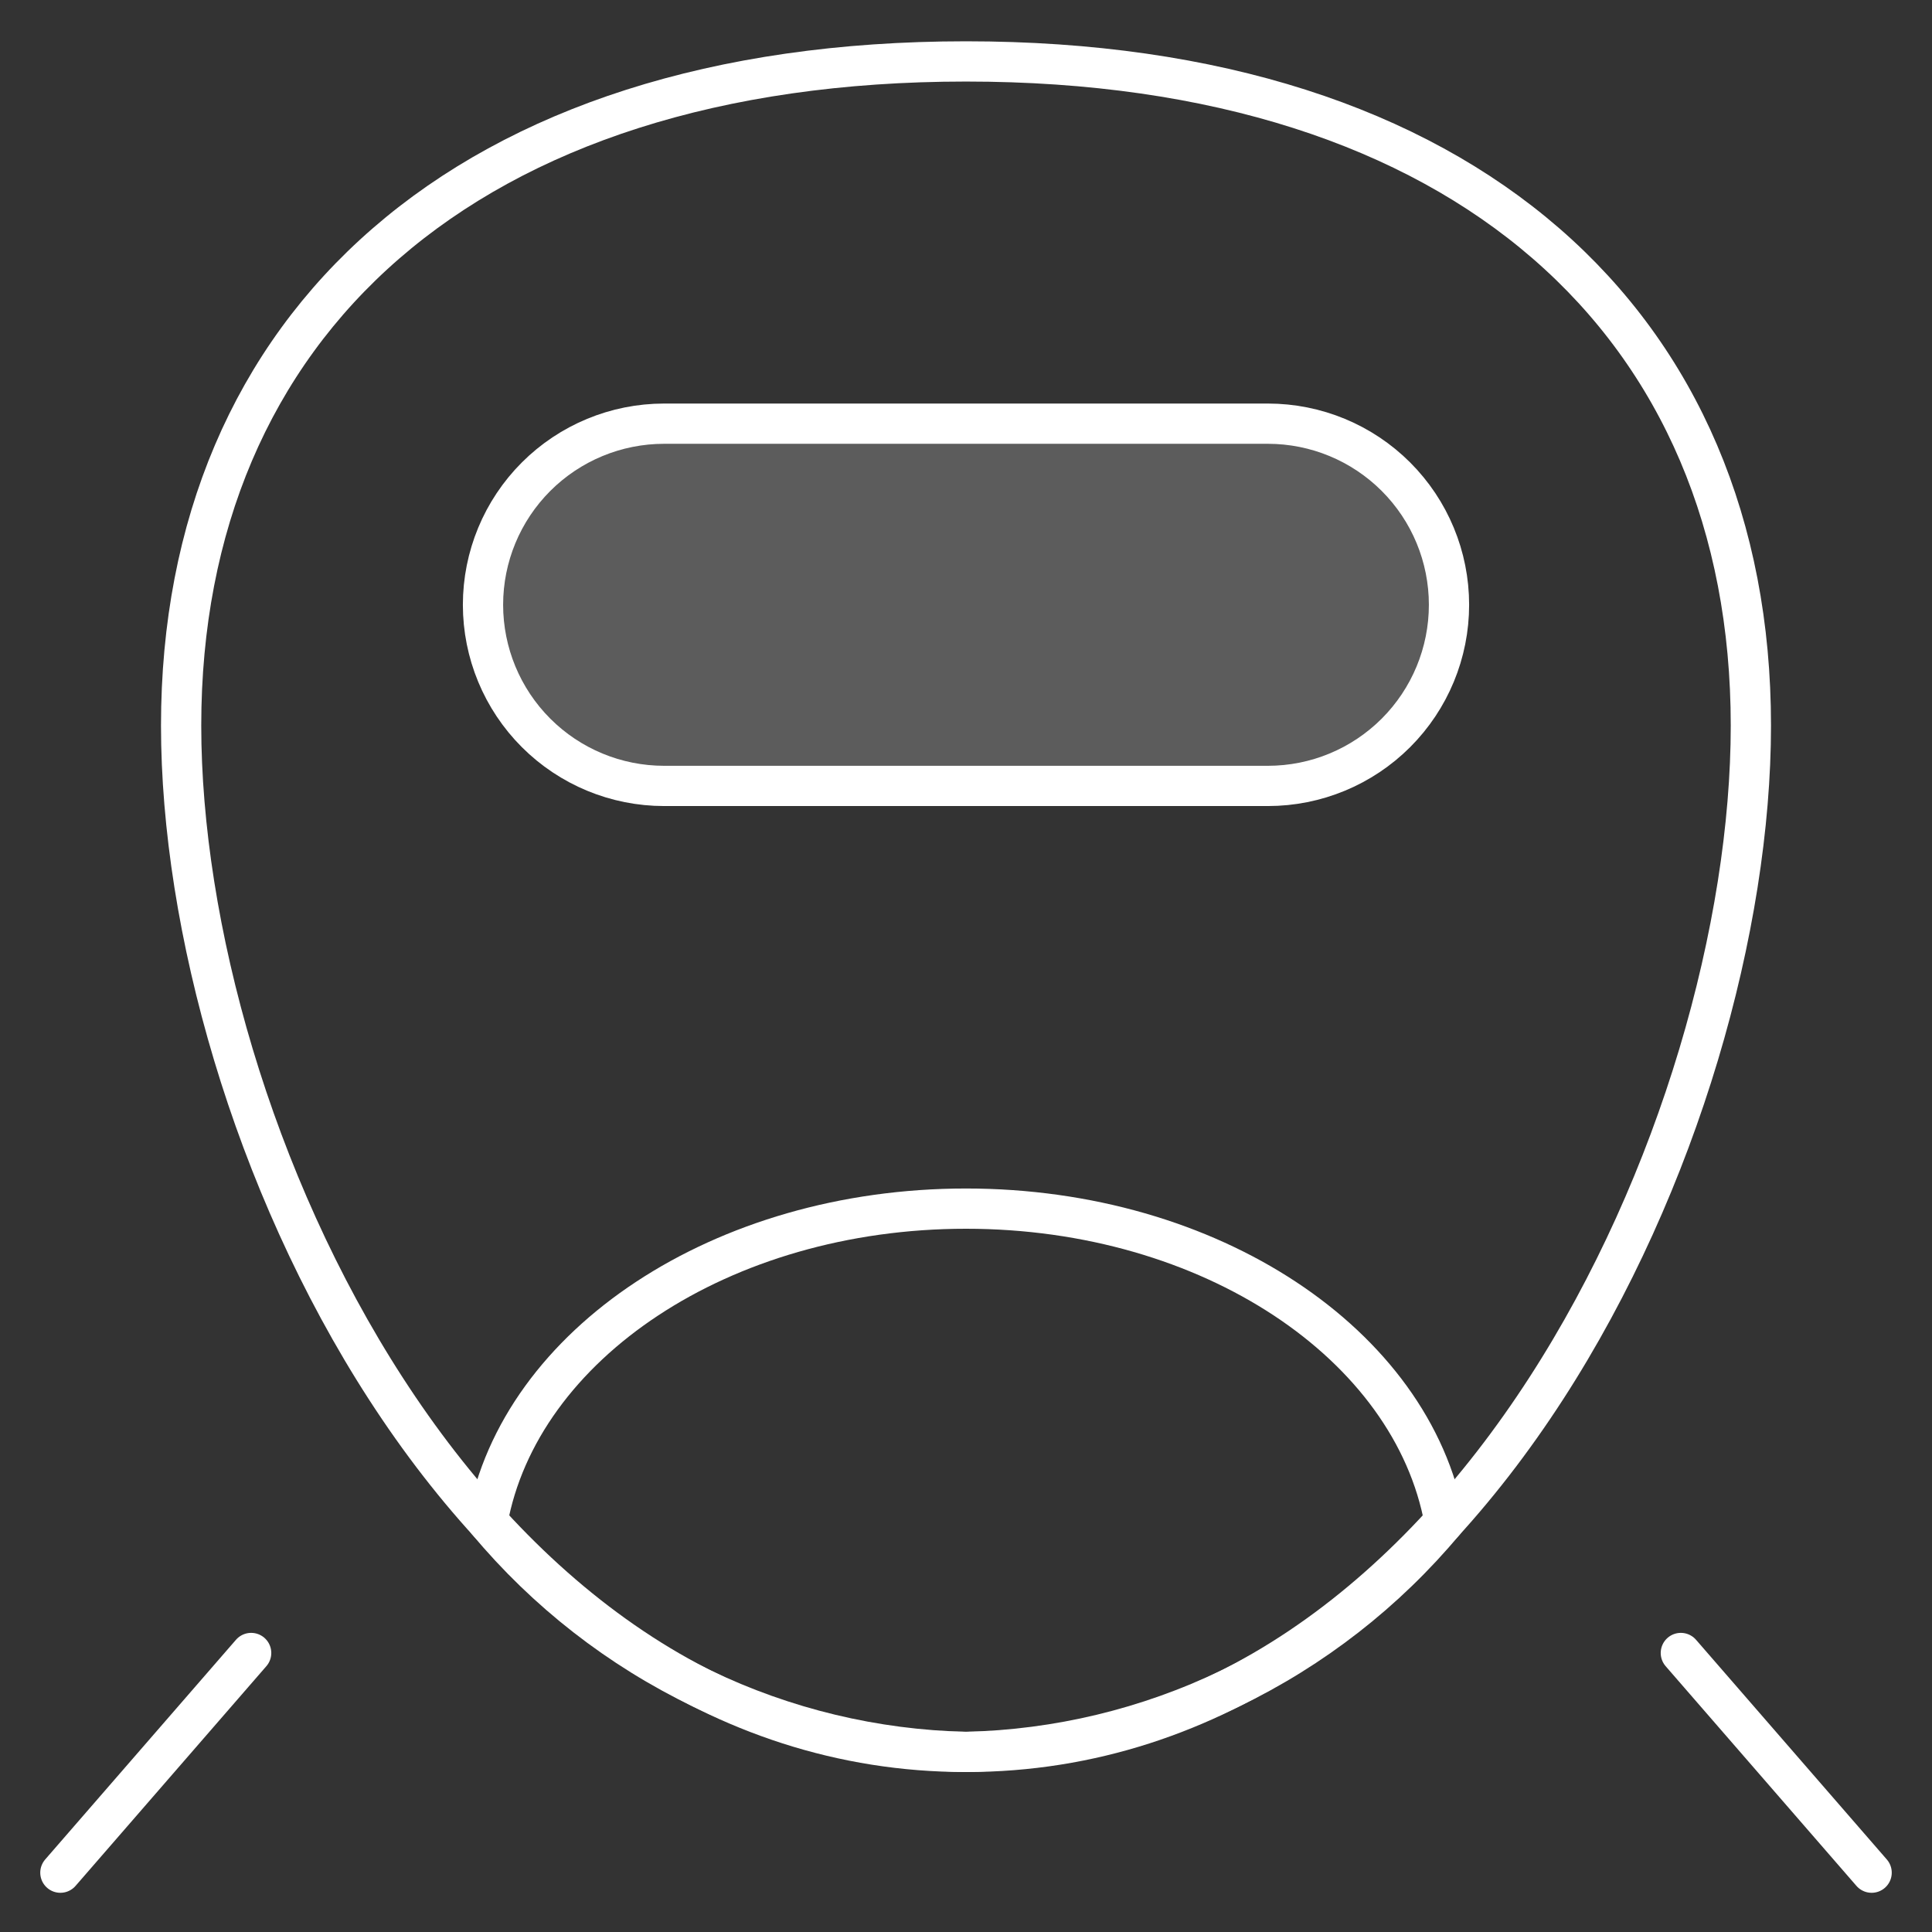 <svg width="48" height="48" viewBox="0 0 48 48" fill="none" xmlns="http://www.w3.org/2000/svg">
<rect x="0" y="0" width="48" height="48" fill="#333333" stroke="none"/>
<path d="M1.5 46.526L6.24 41.068" stroke="white" stroke-linecap="round" stroke-linejoin="round"/>
<path d="M46.5 46.526L41.76 41.068" stroke="white" stroke-linecap="round" stroke-linejoin="round"/>
<path d="M43.5 18.026C43.5 27.968 36.426 43.526 24 43.526C11.574 43.526 4.5 27.968 4.5 18.026C4.5 8.084 11.574 1.526 24 1.526C36.426 1.526 43.5 8.084 43.5 18.026Z" stroke="white" stroke-linecap="round" stroke-linejoin="round"/>
<path d="M24 43.526C26.275 43.474 28.513 42.937 30.564 41.949C32.614 40.962 34.429 39.547 35.888 37.8C35.088 33.4 30.072 30.028 24 30.028C17.928 30.028 12.91 33.4 12.112 37.8C13.571 39.547 15.386 40.962 17.436 41.949C19.487 42.937 21.725 43.474 24 43.526Z" stroke="white" stroke-linecap="round" stroke-linejoin="round"/>
<path d="M31.5 10.526H16.5C15.306 10.526 14.162 11 13.318 11.844C12.474 12.688 12 13.832 12 15.026C12 16.219 12.474 17.364 13.318 18.208C14.162 19.052 15.306 19.526 16.5 19.526H31.5C32.694 19.526 33.838 19.052 34.682 18.208C35.526 17.364 36 16.219 36 15.026C36 13.832 35.526 12.688 34.682 11.844C33.838 11 32.694 10.526 31.5 10.526Z" fill="white" fill-opacity="0.2" stroke="white" stroke-linecap="round" stroke-linejoin="round"/>
</svg>
